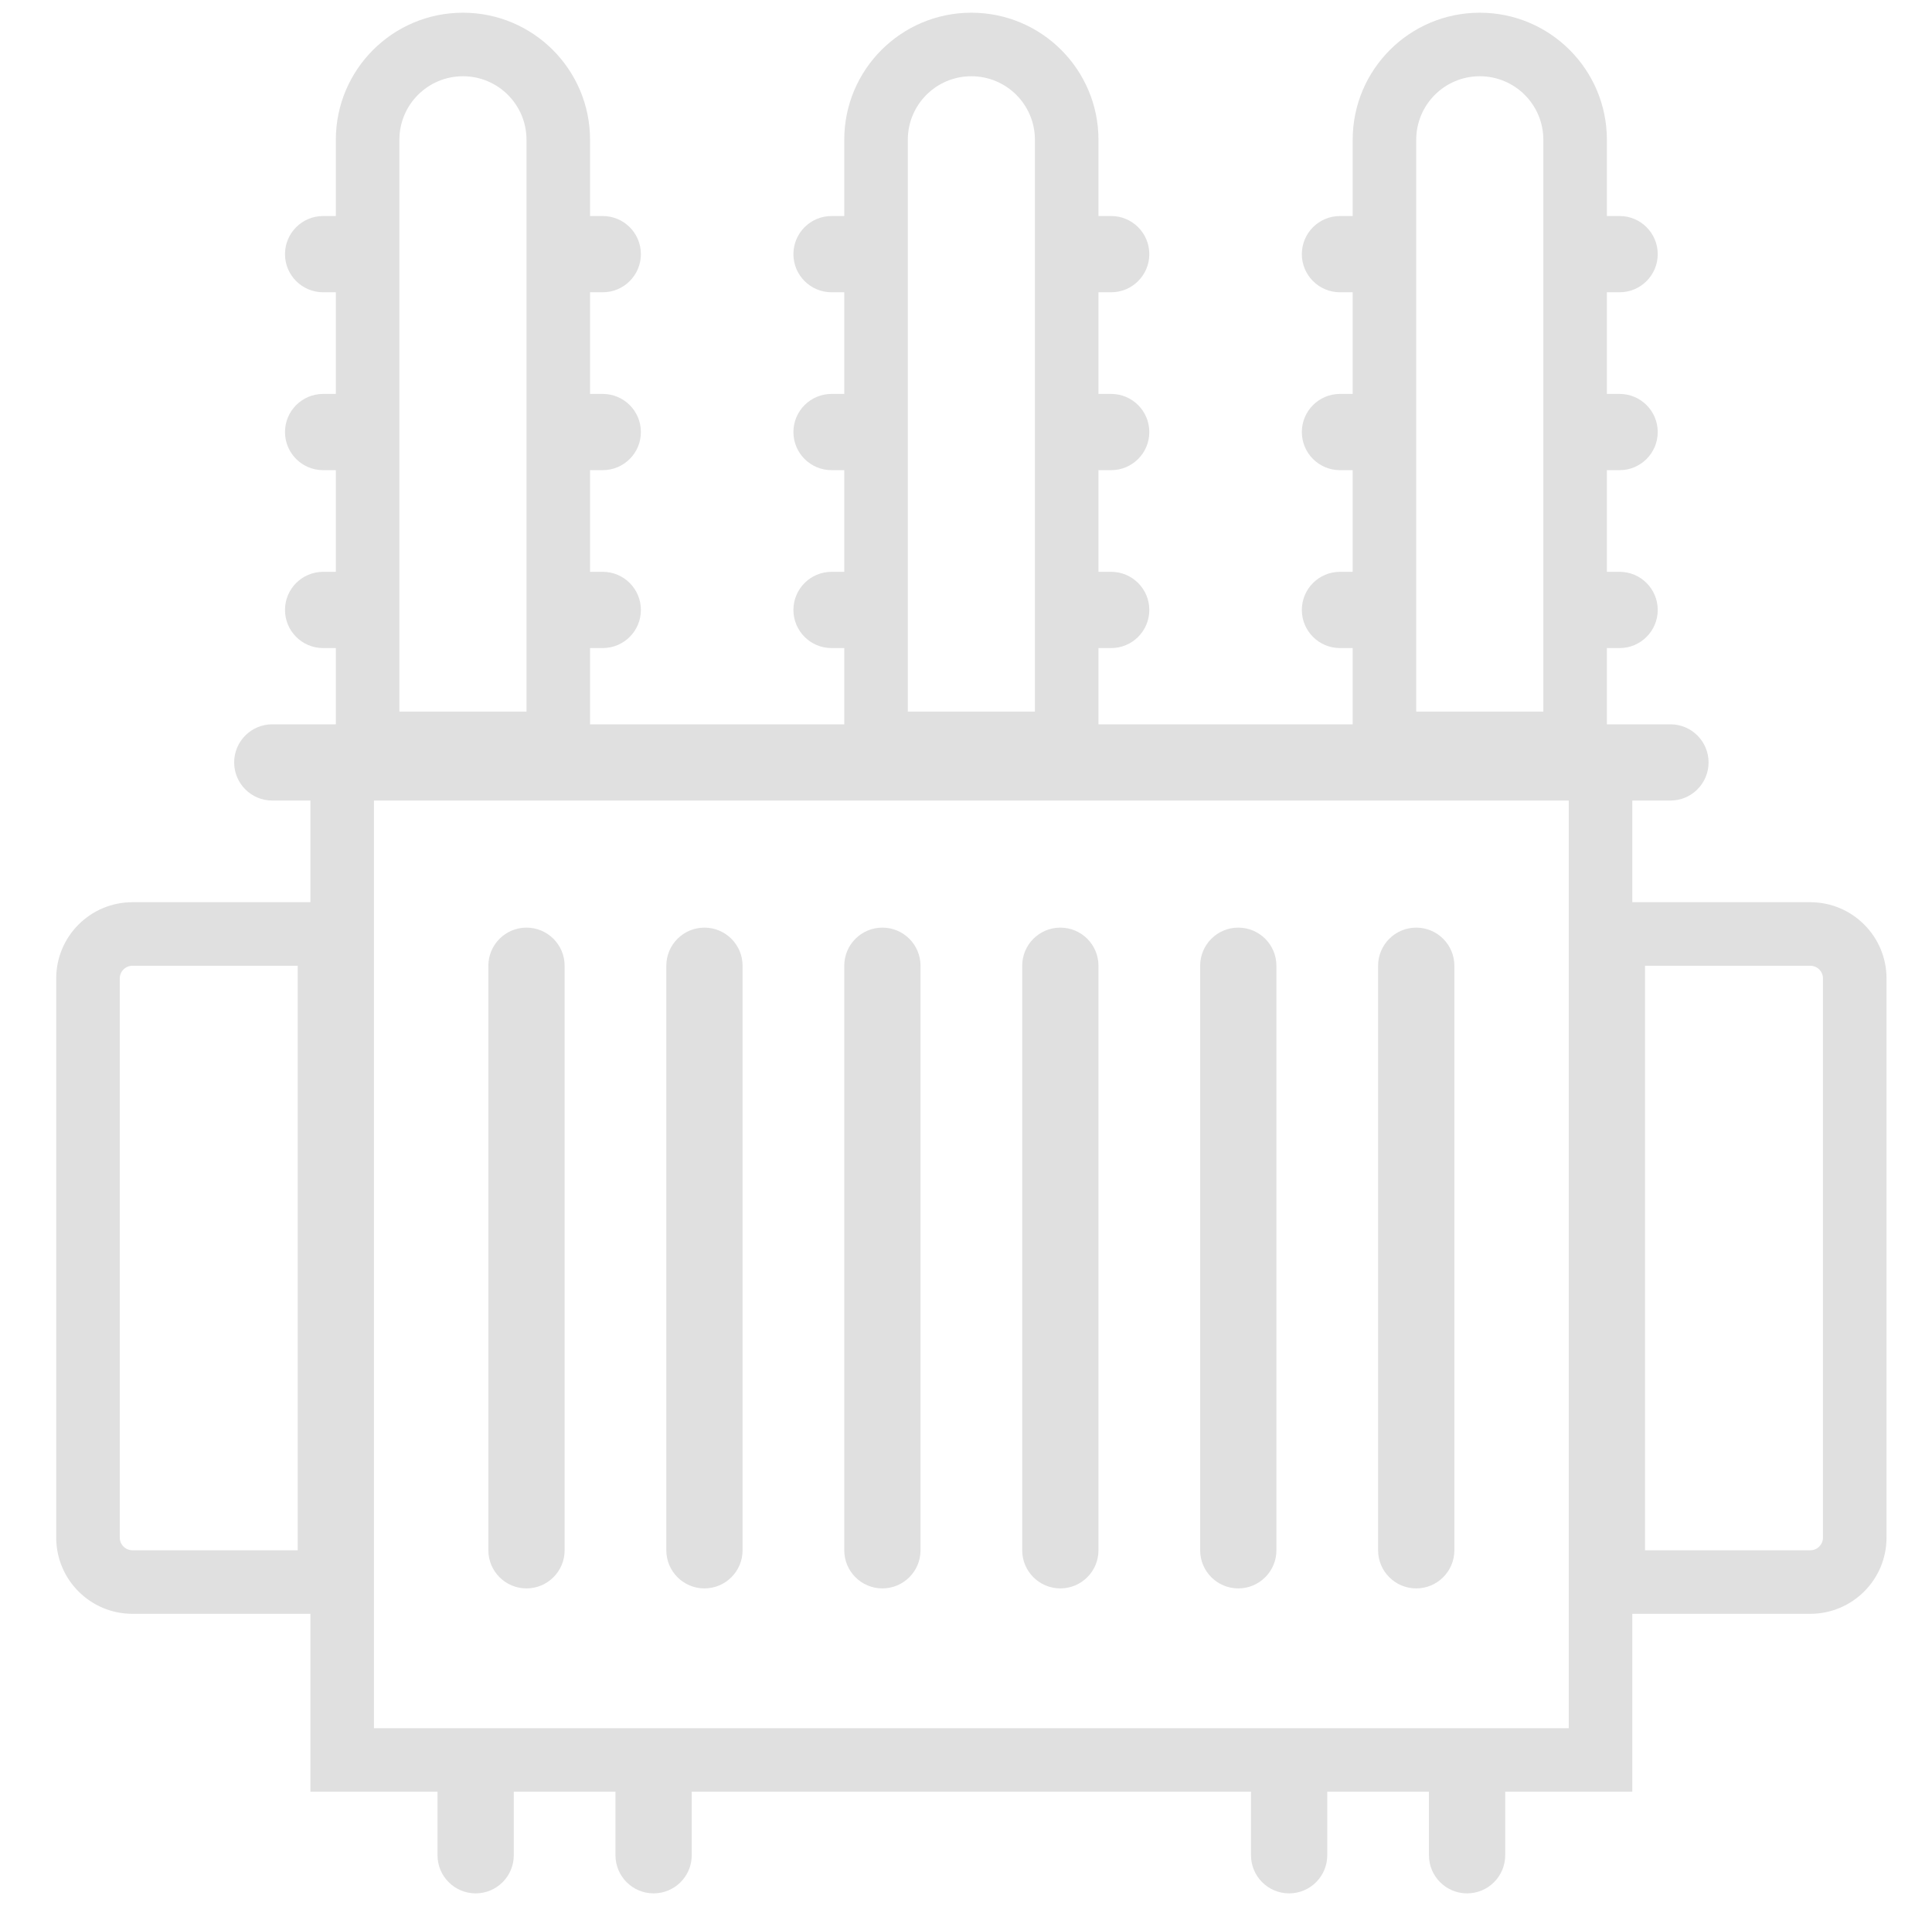 <?xml version="1.0" encoding="UTF-8"?> <svg xmlns="http://www.w3.org/2000/svg" width="76" height="75" viewBox="0 0 76 75" fill="none"> <g clip-path="url(#clip0_1186_450)"> <path fill-rule="evenodd" clip-rule="evenodd" d="M20.711 5.5V28H15.711V5.5C15.711 4.119 16.83 3 18.211 3C19.592 3 20.711 4.119 20.711 5.5ZM13.211 5.5C13.211 2.739 15.45 0.5 18.211 0.5C20.972 0.5 23.211 2.739 23.211 5.5V8.5H23.711C24.539 8.5 25.211 9.172 25.211 10C25.211 10.828 24.539 11.5 23.711 11.5H23.211V15.5H23.711C24.539 15.5 25.211 16.172 25.211 17C25.211 17.828 24.539 18.5 23.711 18.5H23.211V22.5H23.711C24.539 22.5 25.211 23.172 25.211 24C25.211 24.828 24.539 25.5 23.711 25.5H23.211V28.5H33.211V25.5H32.711C31.883 25.5 31.211 24.828 31.211 24C31.211 23.172 31.883 22.5 32.711 22.5H33.211V18.5H32.711C31.883 18.5 31.211 17.828 31.211 17C31.211 16.172 31.883 15.5 32.711 15.5H33.211V11.5H32.711C31.883 11.5 31.211 10.828 31.211 10C31.211 9.172 31.883 8.5 32.711 8.5H33.211V5.5C33.211 2.739 35.45 0.5 38.211 0.5C40.972 0.5 43.211 2.739 43.211 5.5V8.5H43.711C44.539 8.5 45.211 9.172 45.211 10C45.211 10.828 44.539 11.5 43.711 11.5H43.211V15.5H43.711C44.539 15.5 45.211 16.172 45.211 17C45.211 17.828 44.539 18.5 43.711 18.5H43.211V22.5H43.711C44.539 22.5 45.211 23.172 45.211 24C45.211 24.828 44.539 25.5 43.711 25.5H43.211V28.5H53.211V25.5H52.711C51.883 25.5 51.211 24.828 51.211 24C51.211 23.172 51.883 22.5 52.711 22.5H53.211V18.5H52.711C51.883 18.5 51.211 17.828 51.211 17C51.211 16.172 51.883 15.5 52.711 15.5H53.211V11.5H52.711C51.883 11.5 51.211 10.828 51.211 10C51.211 9.172 51.883 8.5 52.711 8.5H53.211V5.5C53.211 2.739 55.45 0.5 58.211 0.5C60.972 0.5 63.211 2.739 63.211 5.5V8.5H63.711C64.539 8.5 65.211 9.172 65.211 10C65.211 10.828 64.539 11.5 63.711 11.5H63.211V15.5H63.711C64.539 15.5 65.211 16.172 65.211 17C65.211 17.828 64.539 18.5 63.711 18.5H63.211V22.5H63.711C64.539 22.5 65.211 23.172 65.211 24C65.211 24.828 64.539 25.5 63.711 25.5H63.211V28.5H64.211H65.711C66.539 28.5 67.211 29.172 67.211 30C67.211 30.828 66.539 31.5 65.711 31.5H64.211V35.5H71.211C72.868 35.5 74.211 36.843 74.211 38.5V60.5C74.211 62.157 72.868 63.5 71.211 63.5H64.211V70.5H59.211V73C59.211 73.828 58.539 74.5 57.711 74.5C56.883 74.5 56.211 73.828 56.211 73V70.5H52.211V73C52.211 73.828 51.539 74.5 50.711 74.5C49.883 74.5 49.211 73.828 49.211 73V70.5H27.211V73C27.211 73.828 26.539 74.5 25.711 74.5C24.883 74.5 24.211 73.828 24.211 73V70.5H20.211V73C20.211 73.828 19.539 74.5 18.711 74.5C17.883 74.5 17.211 73.828 17.211 73V70.5H12.211V63.5H5.211C3.554 63.5 2.211 62.157 2.211 60.5V38.5C2.211 36.843 3.554 35.5 5.211 35.5H12.211V31.5H10.711C9.883 31.5 9.211 30.828 9.211 30C9.211 29.172 9.883 28.5 10.711 28.5H12.211H13.211V25.5H12.711C11.883 25.5 11.211 24.828 11.211 24C11.211 23.172 11.883 22.5 12.711 22.5H13.211V18.5H12.711C11.883 18.5 11.211 17.828 11.211 17C11.211 16.172 11.883 15.5 12.711 15.5H13.211V11.5H12.711C11.883 11.5 11.211 10.828 11.211 10C11.211 9.172 11.883 8.5 12.711 8.5H13.211V5.5ZM61.711 31.5V68H14.711V31.5H61.711ZM11.711 38H5.211C4.935 38 4.711 38.224 4.711 38.5V60.5C4.711 60.776 4.935 61 5.211 61H11.711V38ZM64.711 38H71.211C71.487 38 71.711 38.224 71.711 38.5V60.5C71.711 60.776 71.487 61 71.211 61H64.711V38ZM20.711 36.5C19.883 36.5 19.211 37.172 19.211 38V61C19.211 61.828 19.883 62.5 20.711 62.5C21.539 62.5 22.211 61.828 22.211 61V38C22.211 37.172 21.539 36.5 20.711 36.5ZM26.211 38C26.211 37.172 26.883 36.5 27.711 36.5C28.539 36.5 29.211 37.172 29.211 38V61C29.211 61.828 28.539 62.5 27.711 62.5C26.883 62.5 26.211 61.828 26.211 61V38ZM34.711 36.5C33.883 36.5 33.211 37.172 33.211 38V61C33.211 61.828 33.883 62.5 34.711 62.5C35.539 62.5 36.211 61.828 36.211 61V38C36.211 37.172 35.539 36.5 34.711 36.5ZM40.211 38C40.211 37.172 40.883 36.5 41.711 36.5C42.539 36.5 43.211 37.172 43.211 38V61C43.211 61.828 42.539 62.5 41.711 62.5C40.883 62.5 40.211 61.828 40.211 61V38ZM48.711 36.5C47.883 36.5 47.211 37.172 47.211 38V61C47.211 61.828 47.883 62.5 48.711 62.5C49.539 62.5 50.211 61.828 50.211 61V38C50.211 37.172 49.539 36.5 48.711 36.5ZM54.211 38C54.211 37.172 54.883 36.5 55.711 36.5C56.539 36.5 57.211 37.172 57.211 38V61C57.211 61.828 56.539 62.5 55.711 62.5C54.883 62.5 54.211 61.828 54.211 61V38ZM40.711 28V5.5C40.711 4.119 39.592 3 38.211 3C36.83 3 35.711 4.119 35.711 5.5V28H40.711ZM60.711 5.5V28H55.711V5.5C55.711 4.119 56.83 3 58.211 3C59.592 3 60.711 4.119 60.711 5.5Z" fill="#E0E0E0"></path> </g> <defs> <clipPath id="clip0_1186_450"> <rect width="75" height="75" fill="white" transform="translate(0.5)"></rect> </clipPath> </defs> </svg> 